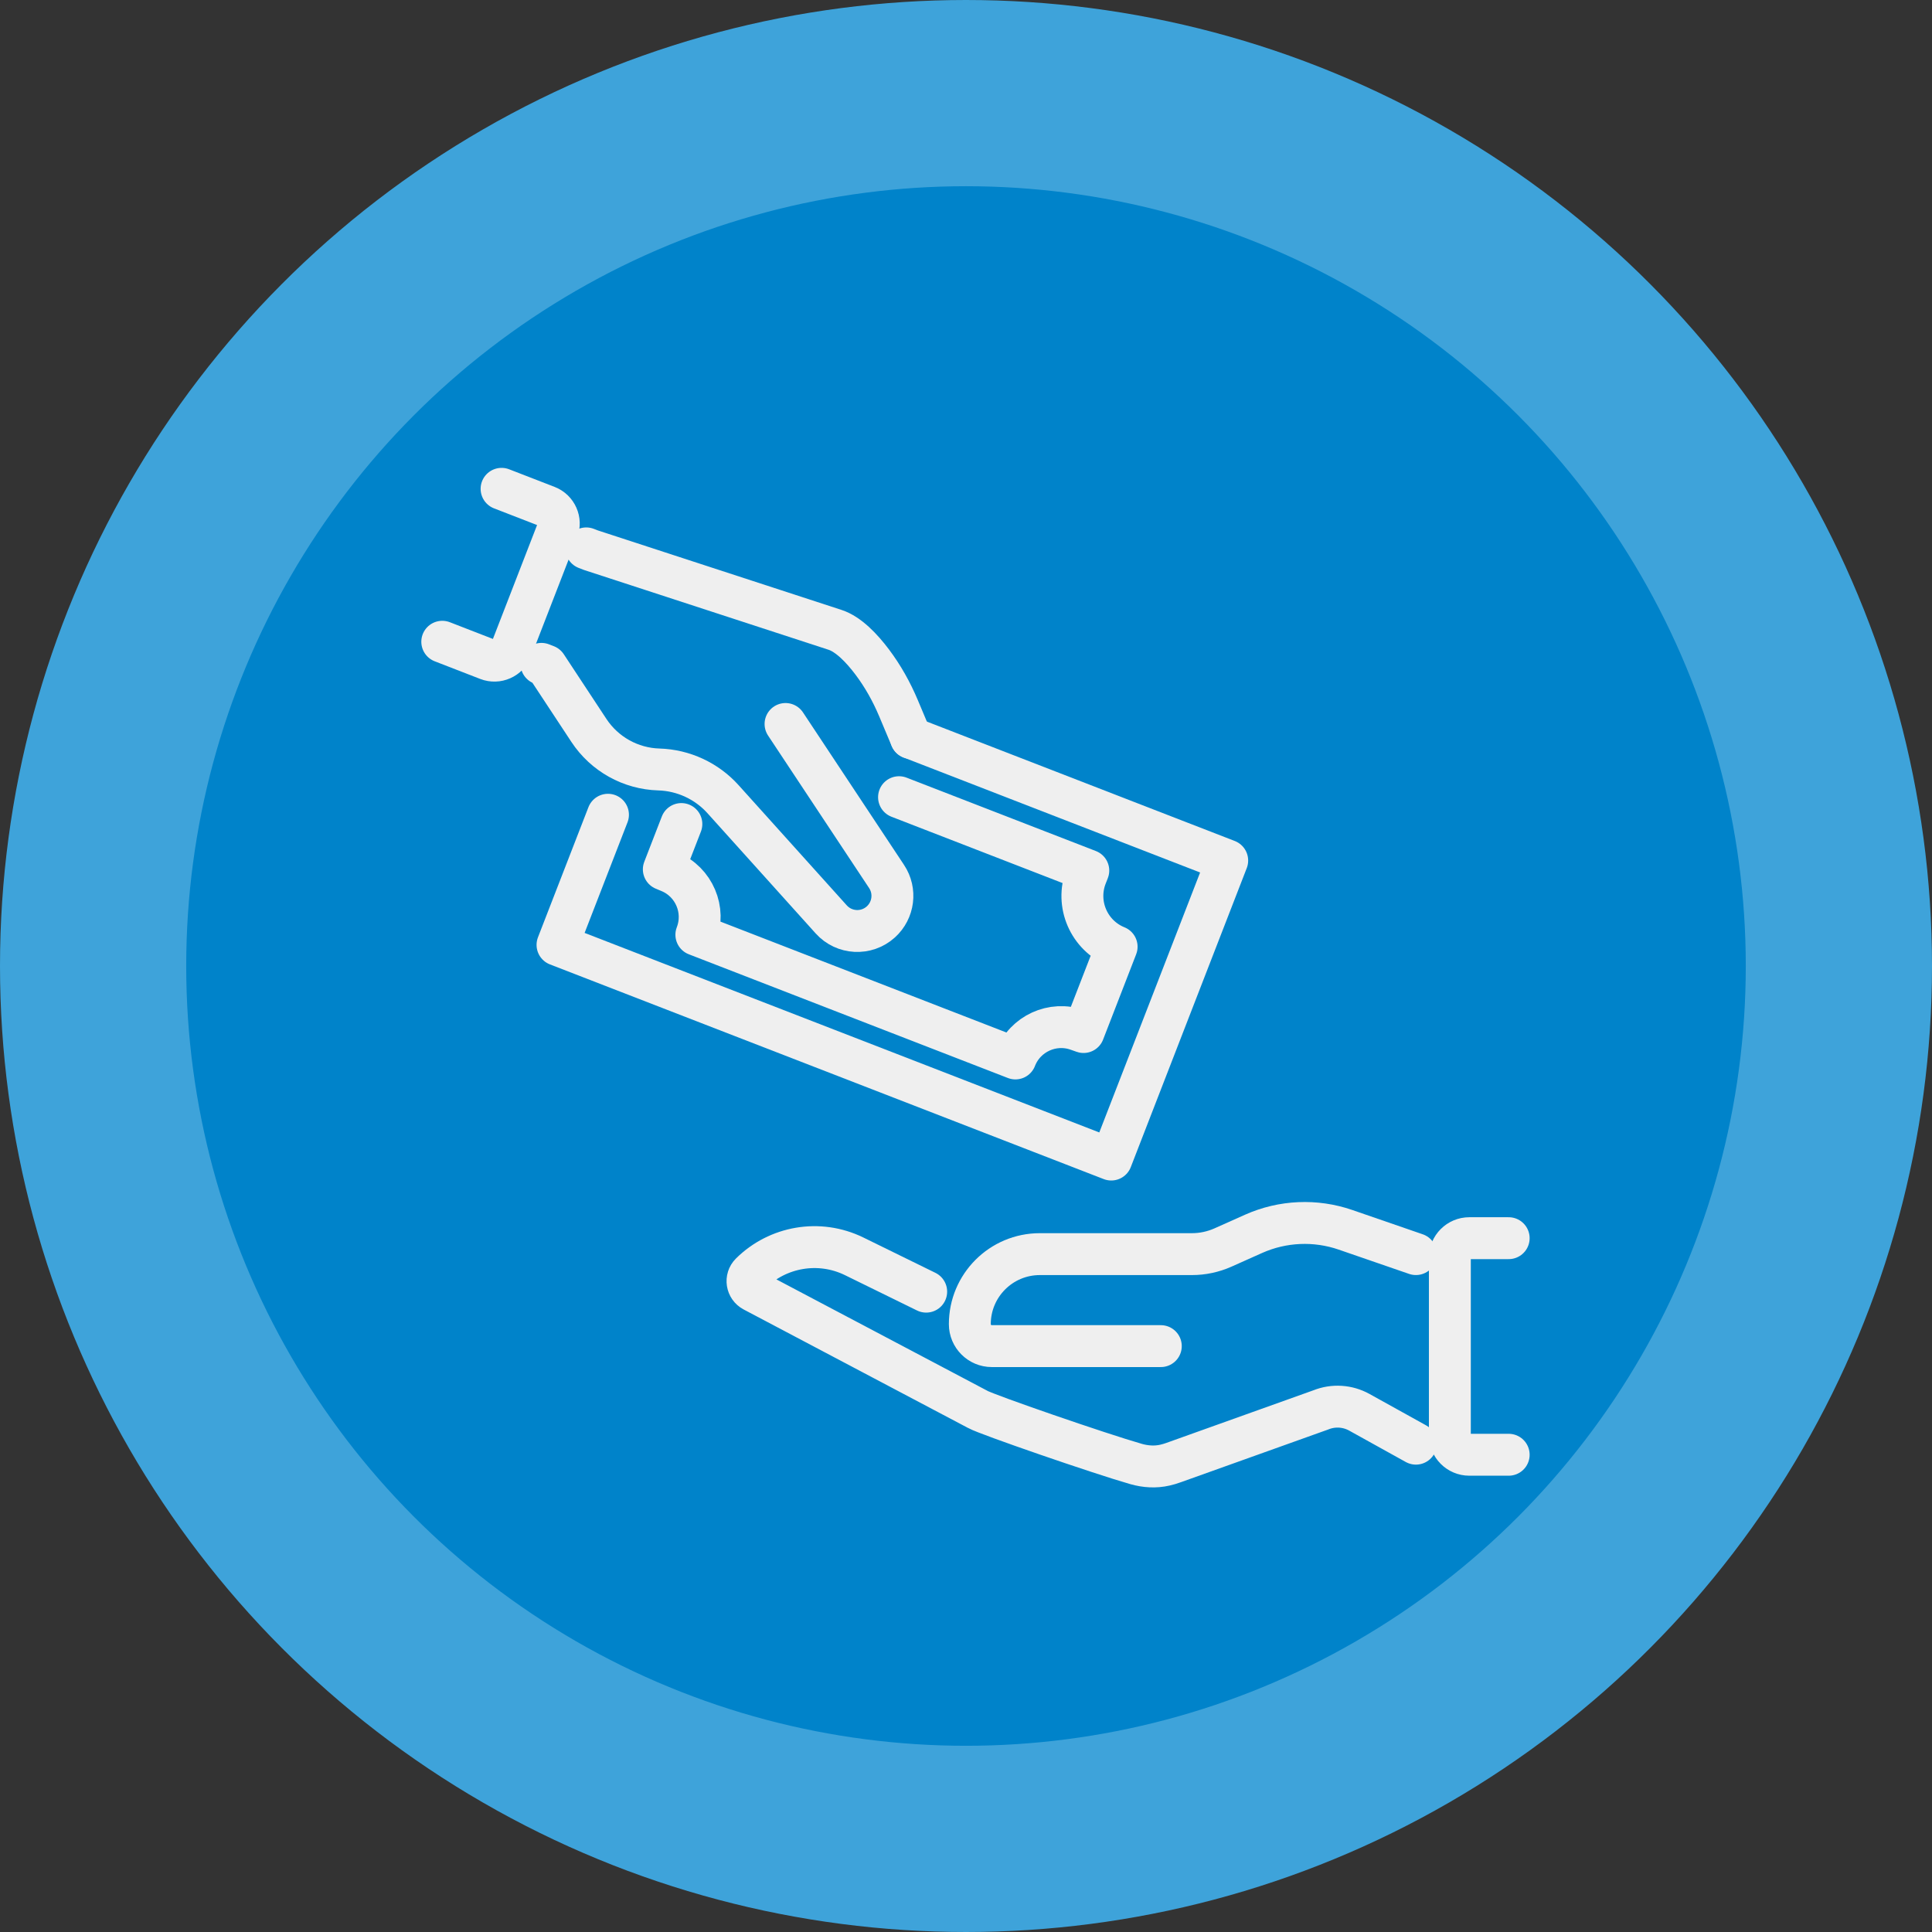 <svg width="83" height="83" viewBox="0 0 83 83" fill="none" xmlns="http://www.w3.org/2000/svg">
<rect x="0" y="0" width="83" height="83" fill="#333333" stroke="none"/>
<circle cx="41.5" cy="41.5" r="37.5" fill="#0083CA" stroke="#3EA3DA" stroke-width="8"/>
<path d="M60.829 53.877L57.806 52.834C56.516 52.388 55.103 52.45 53.856 53.006L52.54 53.594C52.121 53.781 51.666 53.878 51.207 53.878H44.672C43.01 53.878 41.664 55.226 41.664 56.887C41.664 57.407 42.087 57.83 42.608 57.83H49.869" stroke="#EFEFEF" stroke-width="1.8" stroke-linecap="round" stroke-linejoin="round"/>
<path d="M39.79 55.49L36.694 53.972C35.189 53.236 33.409 53.556 32.252 54.704C32.025 54.929 32.085 55.31 32.368 55.46L42.012 60.552C42.419 60.779 47.224 62.441 48.806 62.894C49.212 63.01 49.641 63.038 50.051 62.942C50.176 62.913 50.3 62.877 50.421 62.832L56.741 60.571C57.282 60.352 57.892 60.391 58.401 60.674L60.829 62.021" stroke="#EFEFEF" stroke-width="1.8" stroke-linecap="round" stroke-linejoin="round"/>
<path d="M64.814 62.497H63.122C62.661 62.497 62.287 62.123 62.287 61.662V54.028C62.287 53.568 62.661 53.193 63.122 53.193H64.814" stroke="#EFEFEF" stroke-width="1.8" stroke-linecap="round" stroke-linejoin="round"/>
<path d="M33.747 31.103L38.088 37.655C38.5 38.276 38.395 39.106 37.841 39.607C37.221 40.167 36.266 40.116 35.709 39.497L31.064 34.336C30.358 33.551 29.361 33.089 28.307 33.057C27.092 33.022 25.971 32.397 25.3 31.38L23.468 28.6L23.262 28.52" stroke="#EFEFEF" stroke-width="1.8" stroke-linecap="round" stroke-linejoin="round"/>
<path d="M39.137 31.702L38.6 30.425C38.304 29.721 37.93 29.051 37.471 28.441C37.026 27.85 36.453 27.247 35.873 27.058L25.384 23.636L25.186 23.559" stroke="#EFEFEF" stroke-width="1.8" stroke-linecap="round" stroke-linejoin="round"/>
<path d="M26.119 35.002L23.951 40.592L47.74 49.815L52.722 36.969L39.14 31.702" stroke="#EFEFEF" stroke-width="1.8" stroke-linecap="round" stroke-linejoin="round"/>
<path d="M38.623 34.248L46.754 37.4L46.659 37.643C46.195 38.841 46.781 40.191 47.971 40.672L46.55 44.337L46.3 44.249C45.223 43.864 44.036 44.407 43.623 45.472L29.916 40.157C30.122 39.624 30.099 39.057 29.89 38.568C29.682 38.079 29.291 37.669 28.765 37.45L28.518 37.347L29.272 35.401" stroke="#EFEFEF" stroke-width="1.8" stroke-linecap="round" stroke-linejoin="round"/>
<path d="M19 27.57L20.956 28.329C21.361 28.486 21.817 28.284 21.975 27.879L23.953 22.776C24.11 22.372 23.908 21.915 23.504 21.758L21.548 21" stroke="#EFEFEF" stroke-width="1.8" stroke-linecap="round" stroke-linejoin="round"/>
</svg>
